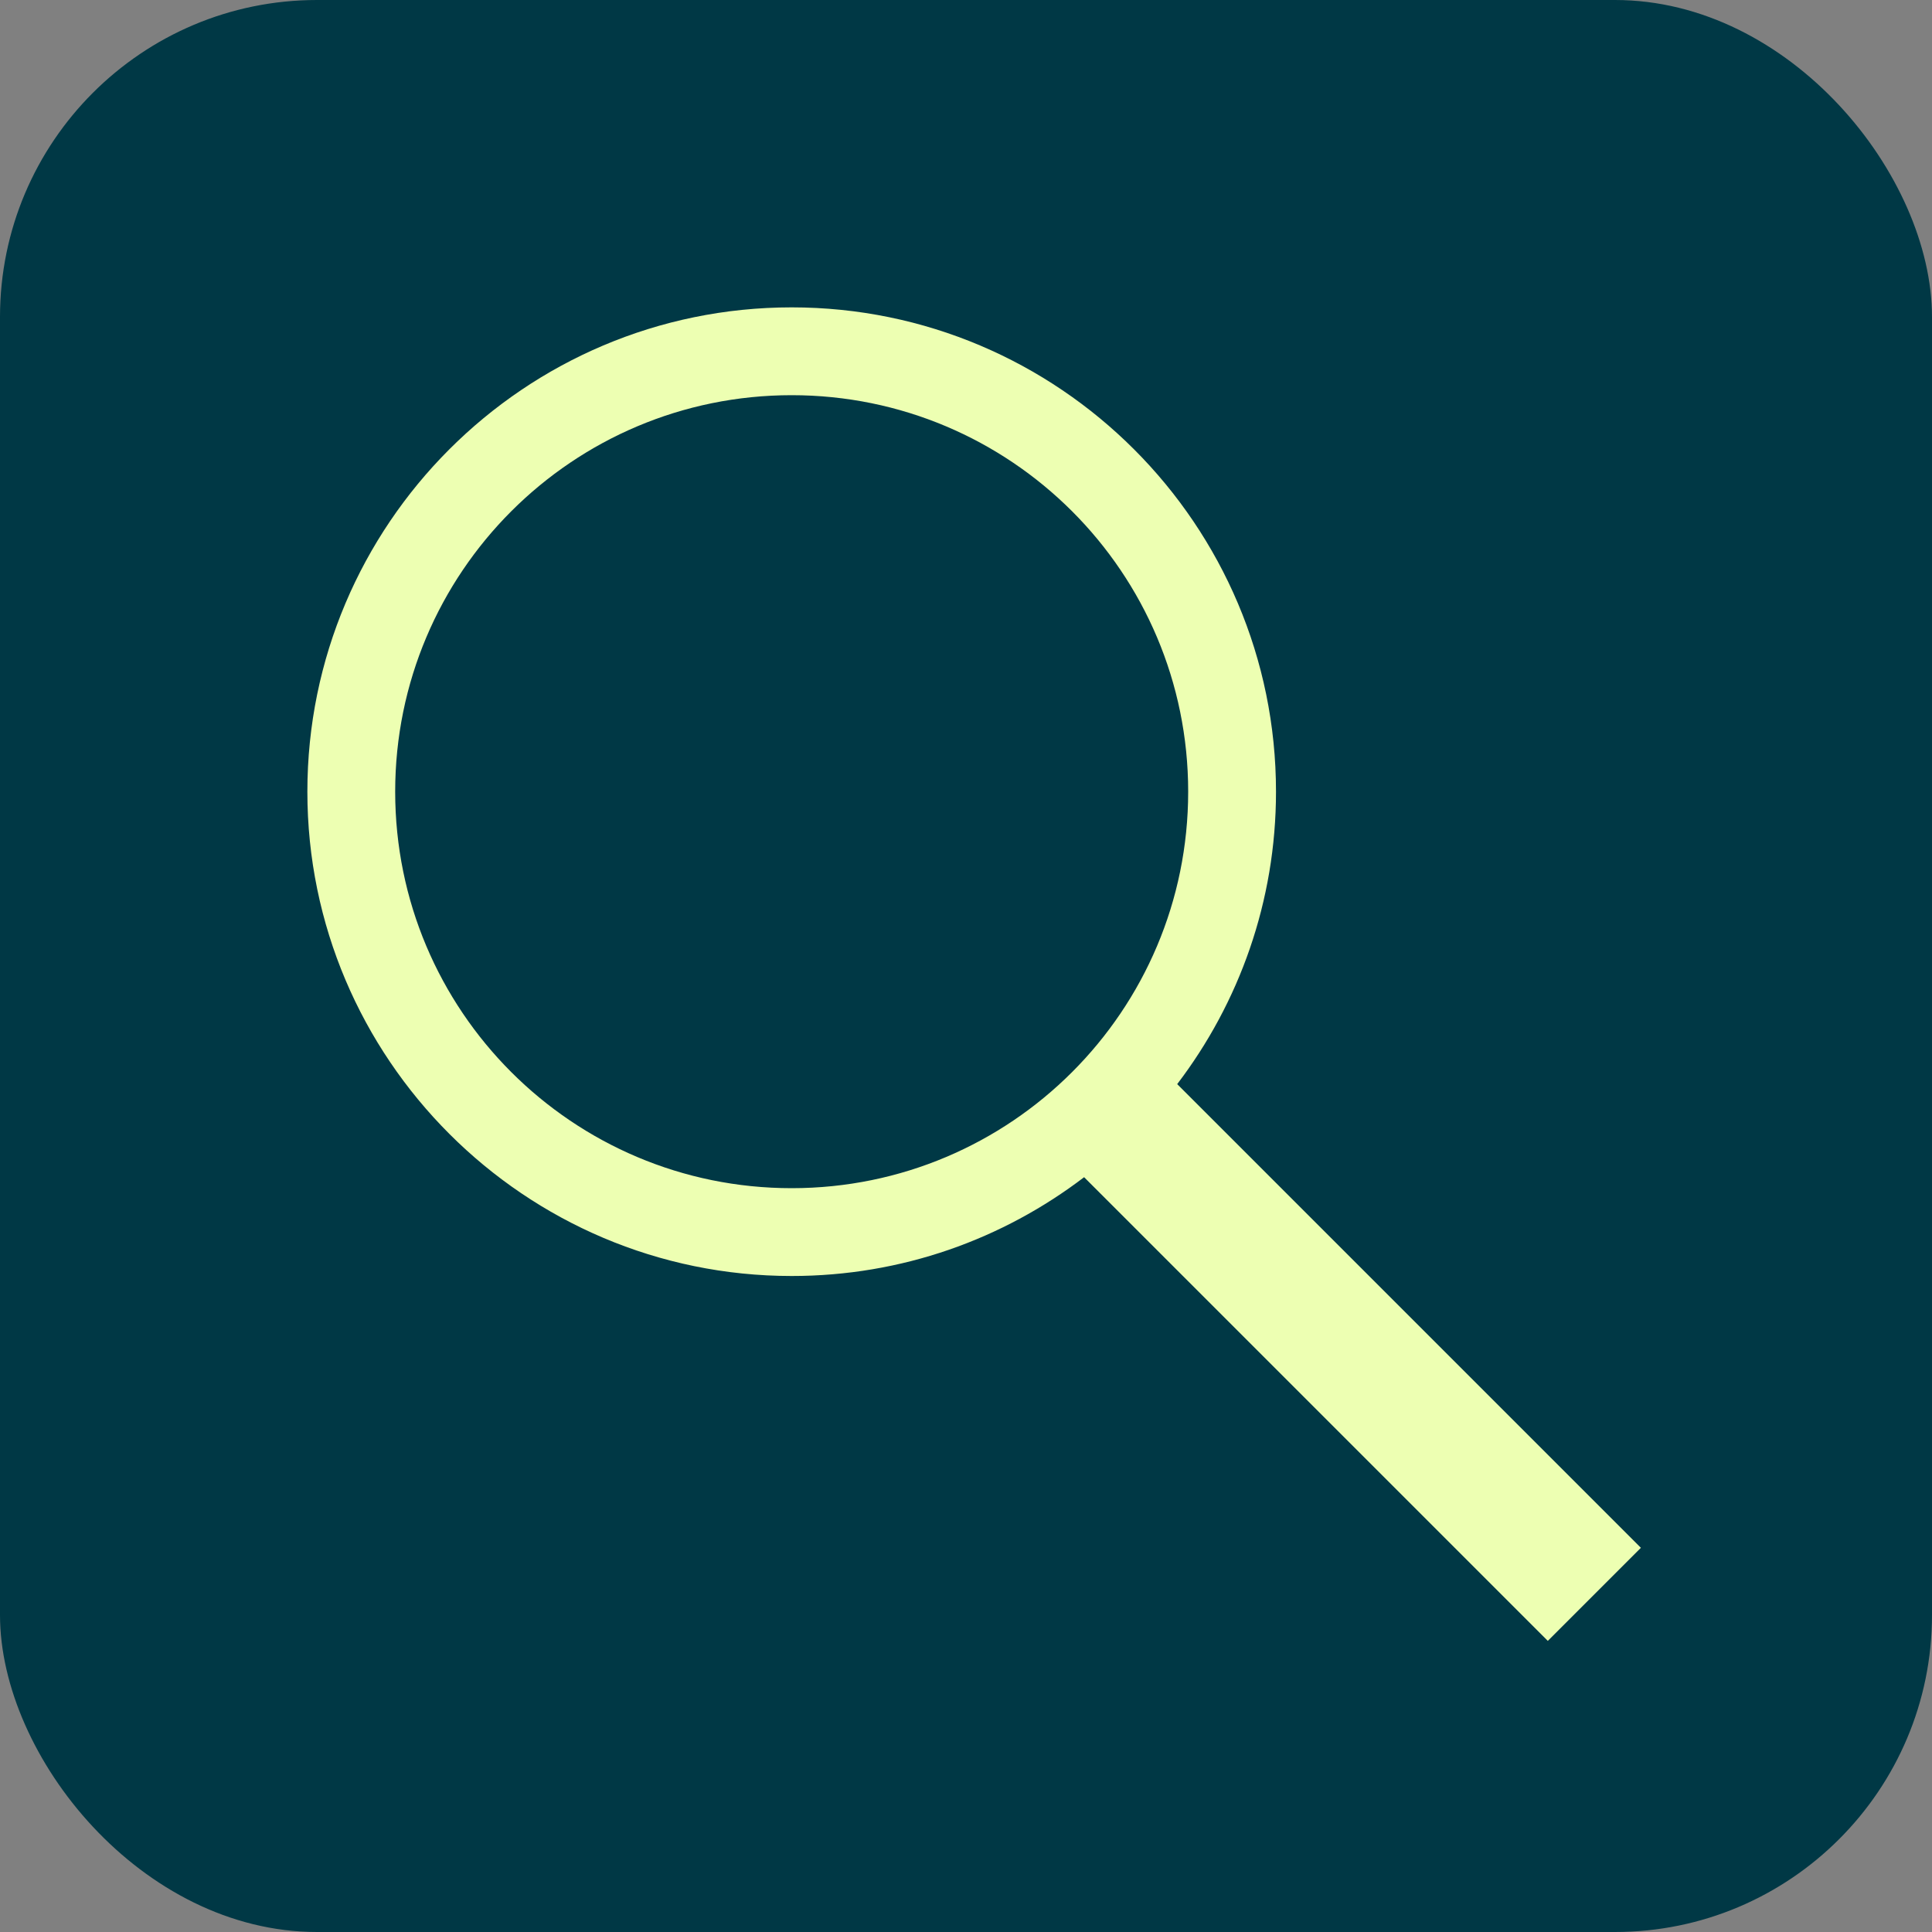 <?xml version="1.0" encoding="UTF-8"?>
<svg id="Layer_1" data-name="Layer 1" xmlns="http://www.w3.org/2000/svg" viewBox="0 0 44 44">
  <rect x="0" y="0" width="44" height="44" fill="#808080" stroke="none"/>
  <defs>
    <style>
      .cls-1 {
        fill: #edffb2;
      }

      .cls-1, .cls-2 {
        stroke-width: 0px;
      }

      .cls-2 {
        fill: #003845;
      }
    </style>
  </defs>
  <rect class="cls-2" width="44" height="44" rx="7.22" ry="7.22"/>
  <path class="cls-1" d="M26.81,24.69c1.41-1.85,2.25-4.16,2.25-6.66,0-6.08-4.94-11.03-11.03-11.03s-11.03,4.95-11.03,11.03,4.95,11.03,11.03,11.03c2.51,0,4.81-.84,6.66-2.25l10.56,10.56,2.12-2.12-10.56-10.56ZM9,18.03c0-4.99,4.04-9.03,9.03-9.03s9.03,4.04,9.03,9.03-4.04,9.03-9.03,9.03-9.03-4.04-9.03-9.03Z"/>
</svg>